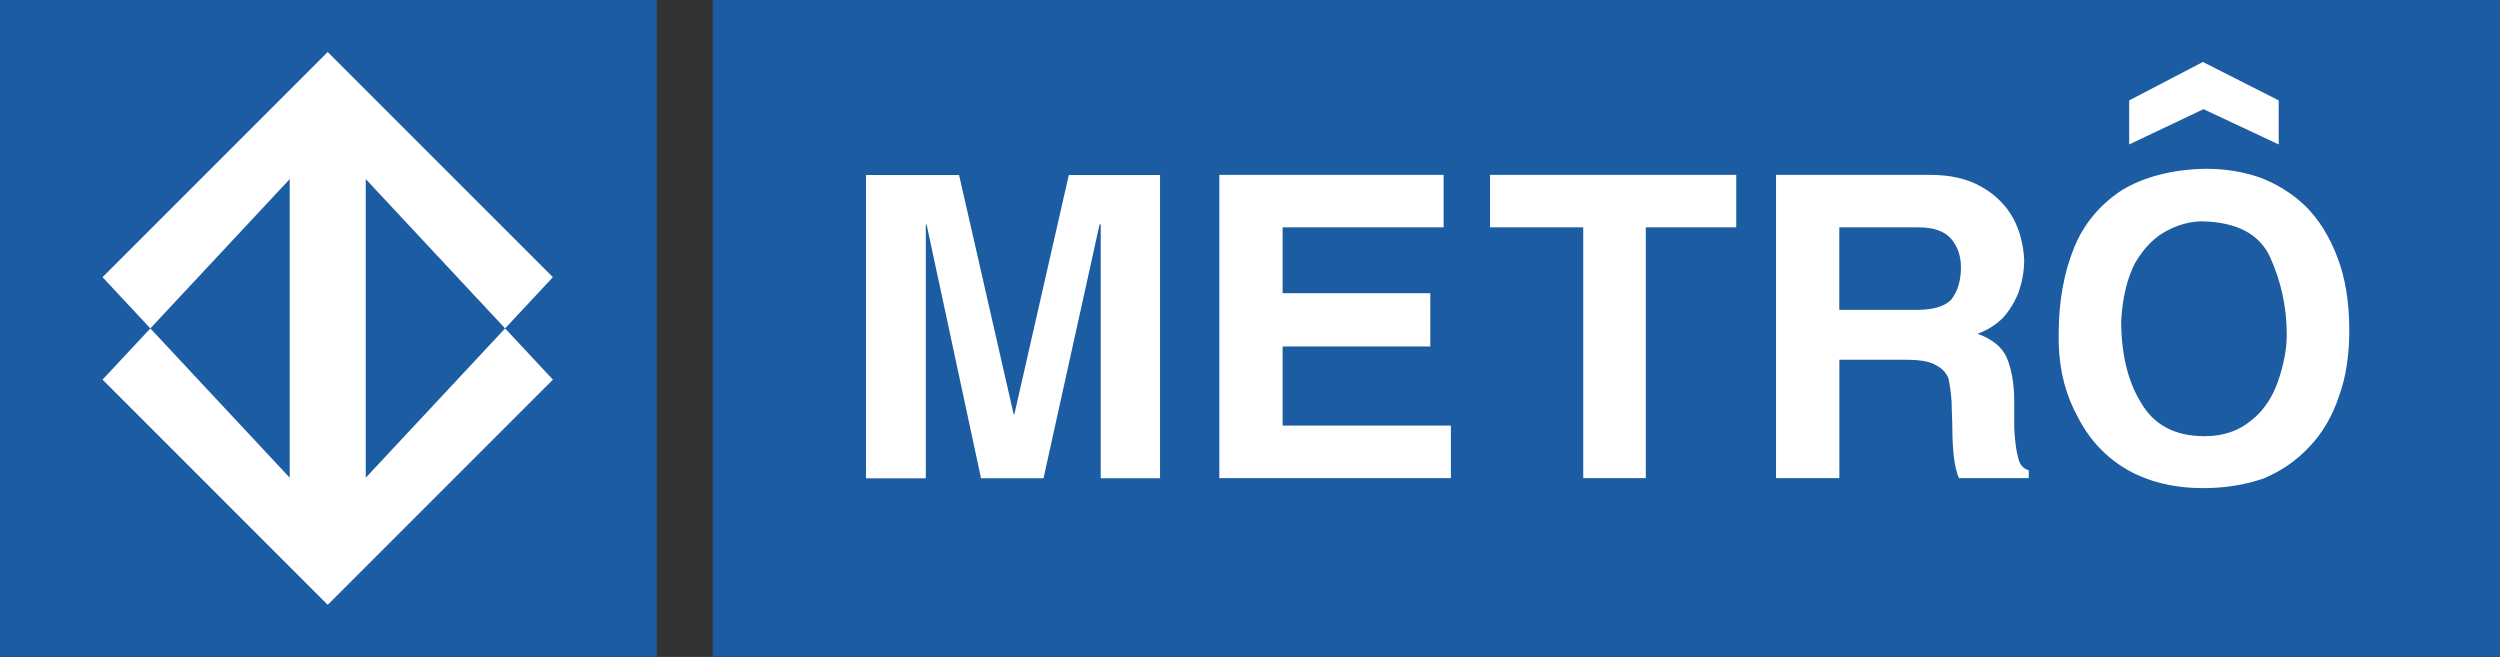 <svg xmlns="http://www.w3.org/2000/svg" xmlns:dc="http://purl.org/dc/elements/1.1/" xmlns:cc="http://creativecommons.org/ns#" xmlns:rdf="http://www.w3.org/1999/02/22-rdf-syntax-ns#" width="210" height="55.18"><rect width="100%" height="100%" fill="#333333" stroke="none"/><title>Cia. do Metropolitano de S. Paulo (Metrô)</title><g transform="translate(-50.929,-36.595)"><g transform="matrix(3.08,0,0,3.08,-847.278,-202.692)"><path style="fill:#1c5ca2;fill-opacity:1;fill-rule:evenodd;stroke:none" d="m 311.062,77.69 48.743,0 0,17.916 -48.743,0 0,-17.916 z"></path><path style="fill:#ffffff;fill-opacity:1;fill-rule:evenodd;stroke:none" d="m 351.705,79.381 2.067,1.048 0,1.201 -2.051,-0.962 -2.027,0.962 0,-1.201 2.01,-1.048 z m -2.229,7.049 c 0,0.908 0.182,1.671 0.545,2.249 0.347,0.599 0.925,0.908 1.721,0.908 0.524,0 0.941,-0.144 1.288,-0.437 0.347,-0.268 0.582,-0.652 0.726,-1.069 0.144,-0.417 0.236,-0.85 0.236,-1.271 0,-0.759 -0.165,-1.469 -0.454,-2.105 -0.289,-0.631 -0.908,-0.957 -1.849,-0.978 -0.322,0 -0.669,0.091 -0.995,0.272 -0.309,0.165 -0.598,0.454 -0.833,0.854 -0.219,0.417 -0.347,0.941 -0.384,1.576 z m -1.704,0.652 0,-0.289 c 0,-0.887 0.144,-1.667 0.417,-2.34 0.272,-0.673 0.726,-1.197 1.308,-1.577 0.599,-0.363 1.379,-0.566 2.283,-0.582 0.507,0 0.995,0.07 1.469,0.235 0.454,0.165 0.887,0.433 1.251,0.78 0.363,0.363 0.652,0.817 0.871,1.395 0.219,0.566 0.326,1.234 0.326,1.998 0,0.672 -0.091,1.288 -0.288,1.816 -0.182,0.545 -0.454,0.995 -0.801,1.358 -0.359,0.384 -0.78,0.672 -1.267,0.871 -0.491,0.165 -1.036,0.256 -1.618,0.256 -0.792,0 -1.482,-0.165 -2.063,-0.491 -0.599,-0.342 -1.052,-0.833 -1.358,-1.432 -0.326,-0.582 -0.508,-1.25 -0.528,-1.998 z m -5.984,-0.941 2.121,0 c 0.433,0 0.763,-0.091 0.941,-0.289 0.165,-0.219 0.256,-0.507 0.256,-0.871 0,-0.31 -0.09,-0.561 -0.256,-0.764 -0.177,-0.219 -0.487,-0.326 -0.904,-0.326 l -2.158,0 0,2.249 z m -1.725,4.589 0,-8.271 4.189,0 c 0.565,0 1.036,0.107 1.415,0.326 0.384,0.219 0.673,0.508 0.871,0.871 0.181,0.343 0.273,0.726 0.293,1.123 0,0.31 -0.058,0.603 -0.148,0.871 -0.107,0.272 -0.252,0.512 -0.433,0.71 -0.198,0.198 -0.438,0.343 -0.69,0.433 0.4,0.148 0.672,0.363 0.797,0.656 0.128,0.305 0.202,0.706 0.202,1.176 l 0,0.347 c 0,0.161 0,0.289 0,0.38 0.017,0.363 0.054,0.635 0.107,0.817 0.038,0.198 0.145,0.309 0.289,0.346 l 0,0.215 -1.902,0 c -0.074,-0.161 -0.111,-0.363 -0.144,-0.599 -0.021,-0.215 -0.037,-0.47 -0.037,-0.726 0,-0.252 -0.02,-0.508 -0.02,-0.743 -0.017,-0.272 -0.053,-0.487 -0.087,-0.652 -0.057,-0.144 -0.165,-0.272 -0.346,-0.363 -0.181,-0.107 -0.454,-0.145 -0.834,-0.145 l -1.795,0 0,3.228 -1.725,0 z m -5.258,0 0,-6.839 -2.542,0 0,-1.432 6.715,0 0,1.432 -2.467,0 0,6.839 -1.705,0 z m -9.925,0 0,-8.271 6.117,0 0,1.432 -4.391,0 0,1.796 4.028,0 0,1.452 -4.028,0 0,2.159 4.59,0 0,1.432 -6.315,0 z m -9.636,0.004 0,-8.27 2.538,0 1.49,6.529 0.017,0 1.486,-6.529 2.488,0 0,8.27 -1.618,0 0,-6.929 -0.033,0.017 -1.527,6.913 -1.704,0 -1.486,-6.929 -0.02,0.017 0,6.913 -1.63,0 z"></path><path style="fill:#1c5ca2;fill-opacity:1;fill-rule:evenodd;stroke:none" d="m 291.624,77.691 17.915,0 0,17.914 -17.915,0 0,-17.914 z"></path><path style="fill:#ffffff;fill-opacity:1;fill-rule:evenodd;stroke:none" d="m 300.563,79.109 -6.141,6.141 5.105,5.469 0,-8.144 -5.105,5.469 6.141,6.142 6.142,-6.142 -5.104,-5.469 0,8.144 5.104,-5.469 -6.142,-6.141 z"></path></g></g></svg>